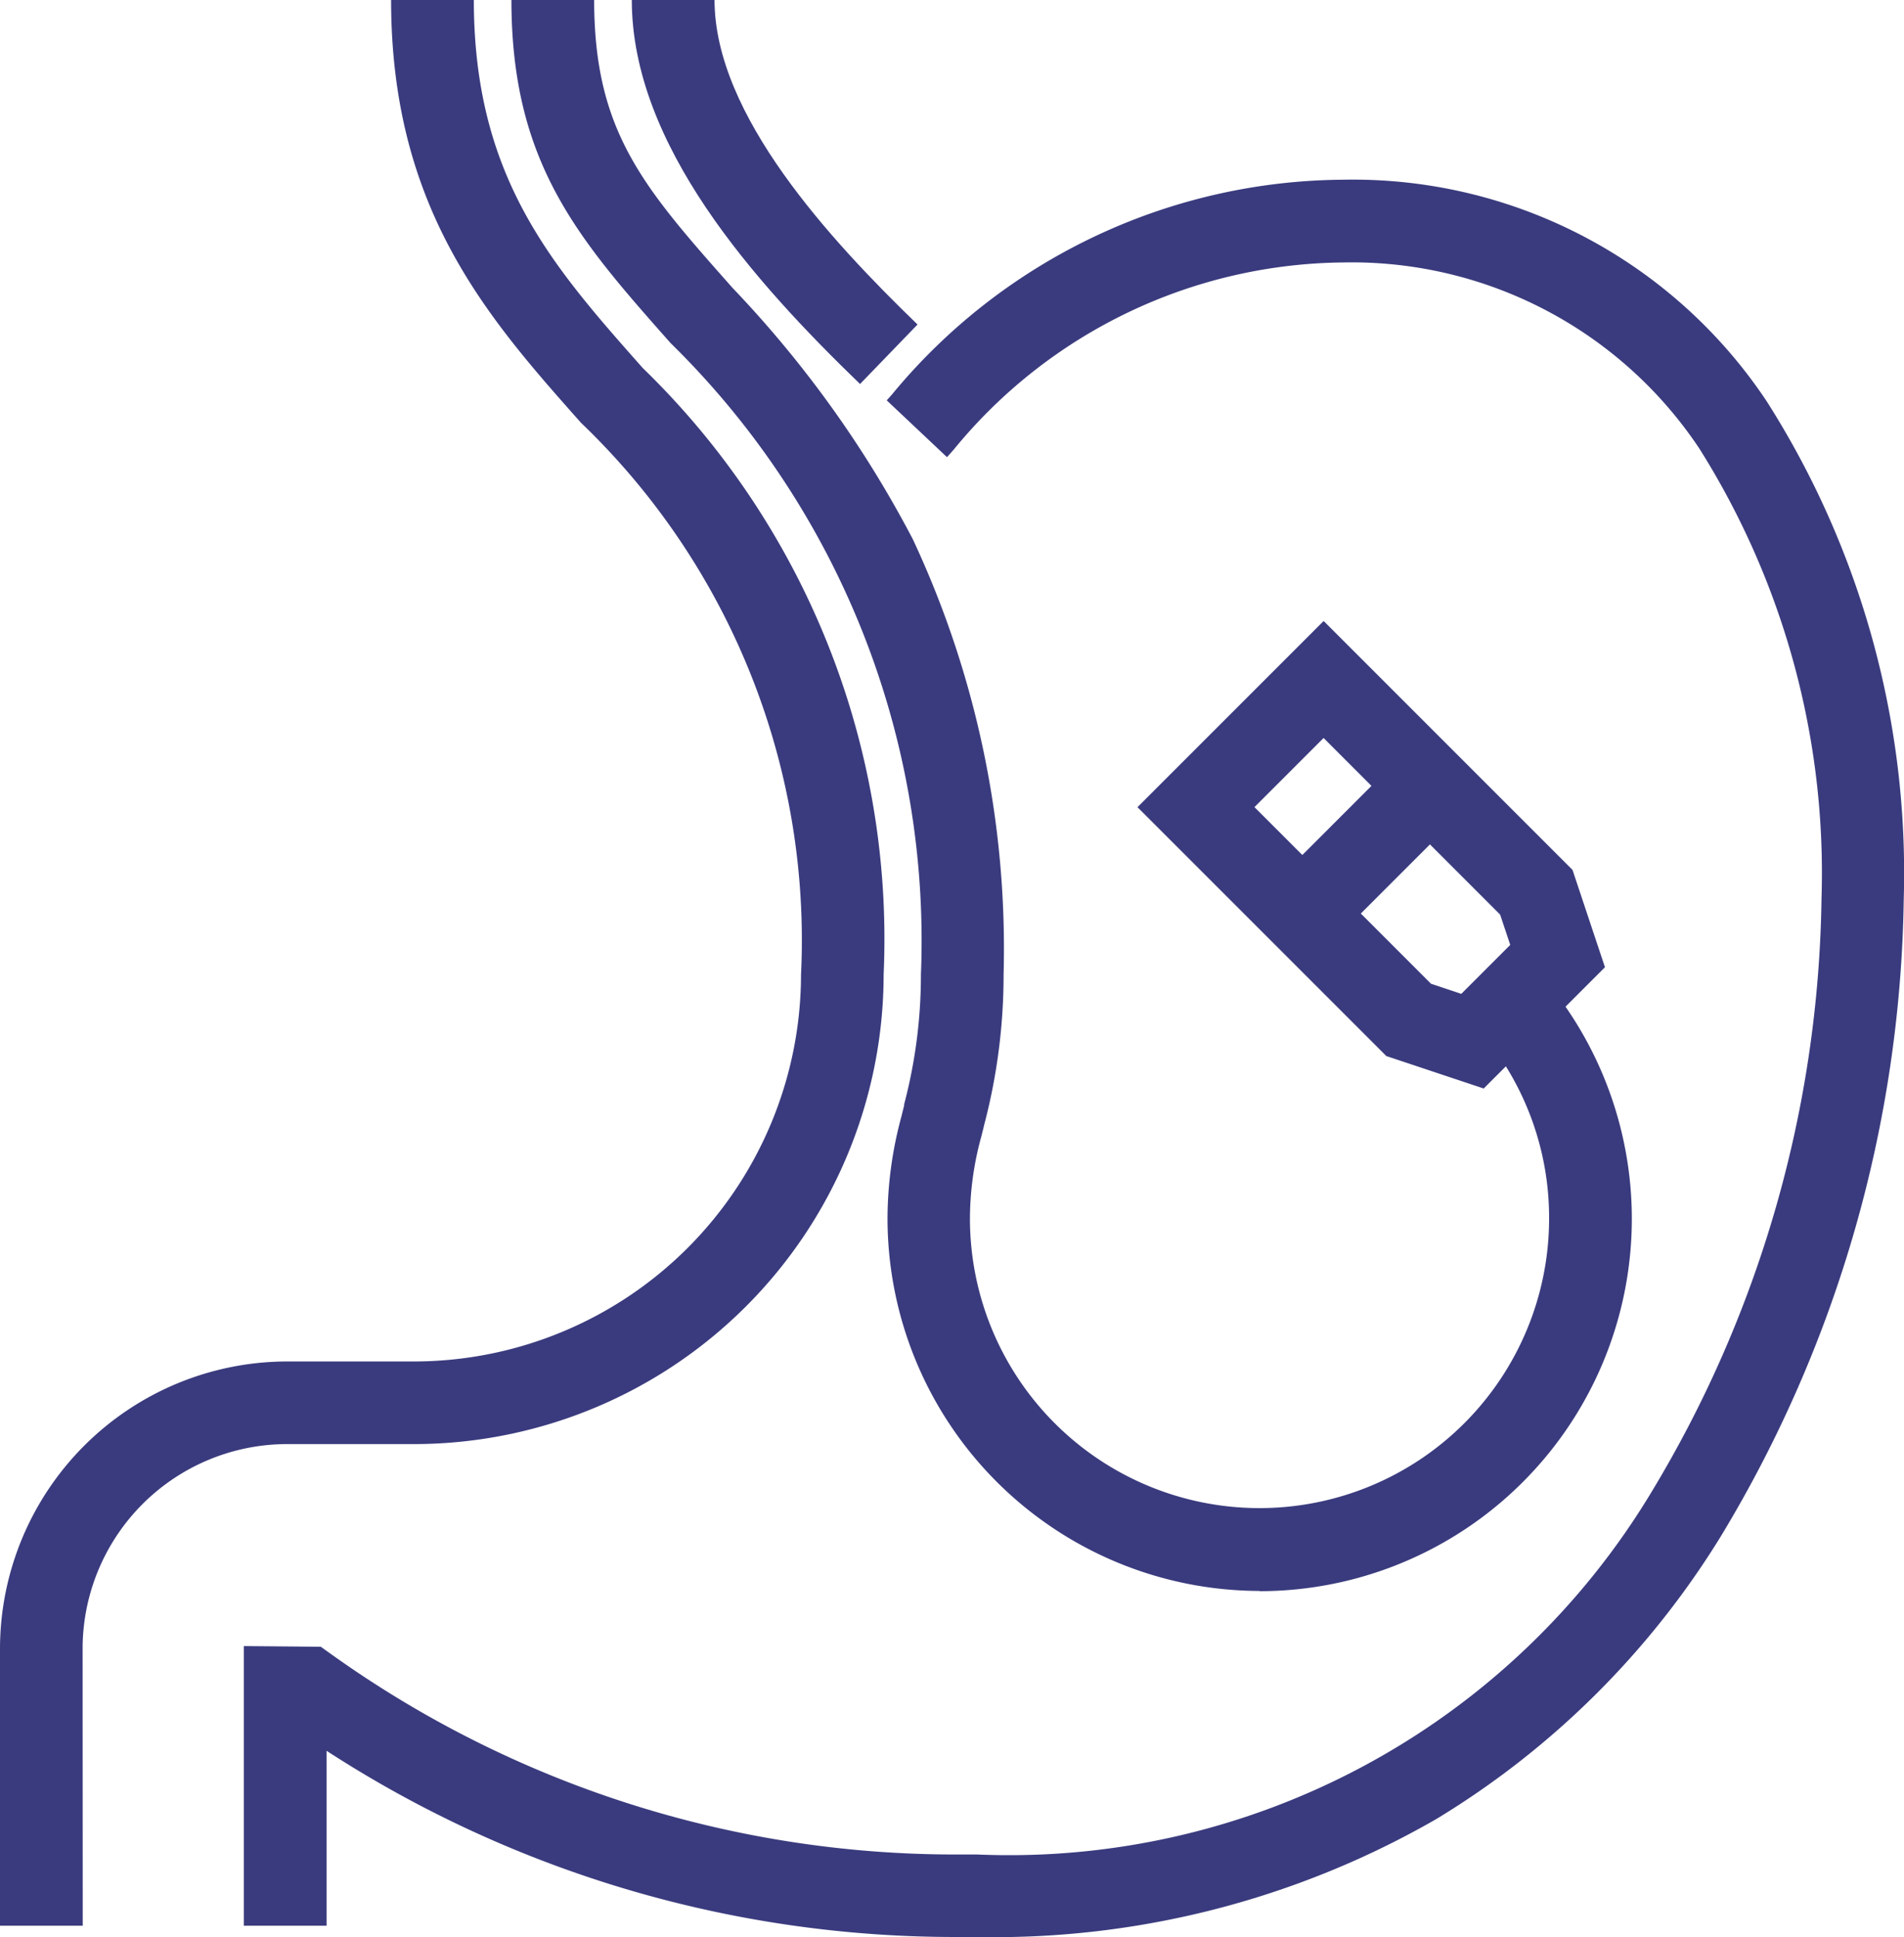 <svg xmlns="http://www.w3.org/2000/svg" xmlns:xlink="http://www.w3.org/1999/xlink" width="31.459" height="32" viewBox="0 0 31.459 32"><defs><clipPath id="a"><rect width="31.459" height="32" fill="#3a3b7e"/></clipPath></defs><g clip-path="url(#a)"><path d="M76.952,76.806h-.328a19.061,19.061,0,0,1-10.418-3.076V76.62H64.839V72l1.271.011.175.125a17.715,17.715,0,0,0,10.339,3.307h.328A12.389,12.389,0,0,0,88.1,69.45a19.457,19.457,0,0,0,2.806-9.8,13.151,13.151,0,0,0-2.02-7.436A6.9,6.9,0,0,0,83,49.142a8.41,8.41,0,0,0-6.429,3.088c-.049.056-.087.1-.115.128l-.995-.938c.02-.022.048-.054.085-.095A9.741,9.741,0,0,1,83,47.775a8.212,8.212,0,0,1,7,3.66,14.513,14.513,0,0,1,2.265,8.216,20.9,20.9,0,0,1-3.017,10.527,14.079,14.079,0,0,1-4.709,4.681,14.642,14.642,0,0,1-7.592,1.947" transform="translate(-60.81 -44.806)" fill="#3a3b7e"/><path d="M171.771,6.344C170.015,4.647,168,2.393,168,0h1.367c0,1.9,1.914,3.969,3.354,5.361Z" transform="translate(-157.561)" fill="#3a3b7e"/><path d="M1.367,31.814H0V27.237a4.751,4.751,0,0,1,4.745-4.745h2.1a6.4,6.4,0,0,0,6.39-6.39A11.835,11.835,0,0,0,9.6,6.985C8.055,5.246,6.462,3.448,6.462,0H7.829c0,2.93,1.293,4.389,2.79,6.079A13.138,13.138,0,0,1,14.6,16.1a7.766,7.766,0,0,1-7.757,7.757h-2.1a3.382,3.382,0,0,0-3.378,3.378Z" fill="#3a3b7e"/><path d="M148.365,26.283a6.158,6.158,0,0,1-6.151-6.151,6.48,6.48,0,0,1,.231-1.692c.015-.062.03-.121.044-.178l0-.019a8.377,8.377,0,0,0,.277-2.141,13.828,13.828,0,0,0-4.136-10.434C137.1,3.941,136,2.694,136,0h1.367c0,2.176.813,3.094,2.29,4.76a18.231,18.231,0,0,1,2.975,4.148,15.947,15.947,0,0,1,1.5,7.192,9.748,9.748,0,0,1-.32,2.481c-.014.06-.03.122-.046.187a5.14,5.14,0,0,0-.19,1.362,4.784,4.784,0,1,0,9.569,0,4.73,4.73,0,0,0-1.061-3l1.063-.859a6.152,6.152,0,0,1-4.787,10.016" transform="translate(-127.55)" fill="#3a3b7e"/><path d="M308.174,172.832l-1.608-.536-4.112-4.112,3.076-3.076,4.112,4.112.536,1.608Zm-.87-1.731.5.167.809-.809-.167-.5-2.917-2.918-1.142,1.142Z" transform="translate(-283.66 -154.849)" fill="#3a3b7e"/><rect width="2.982" height="1.367" transform="translate(21.034 14.609) rotate(-45)" fill="#3a3b7e"/></g></svg>